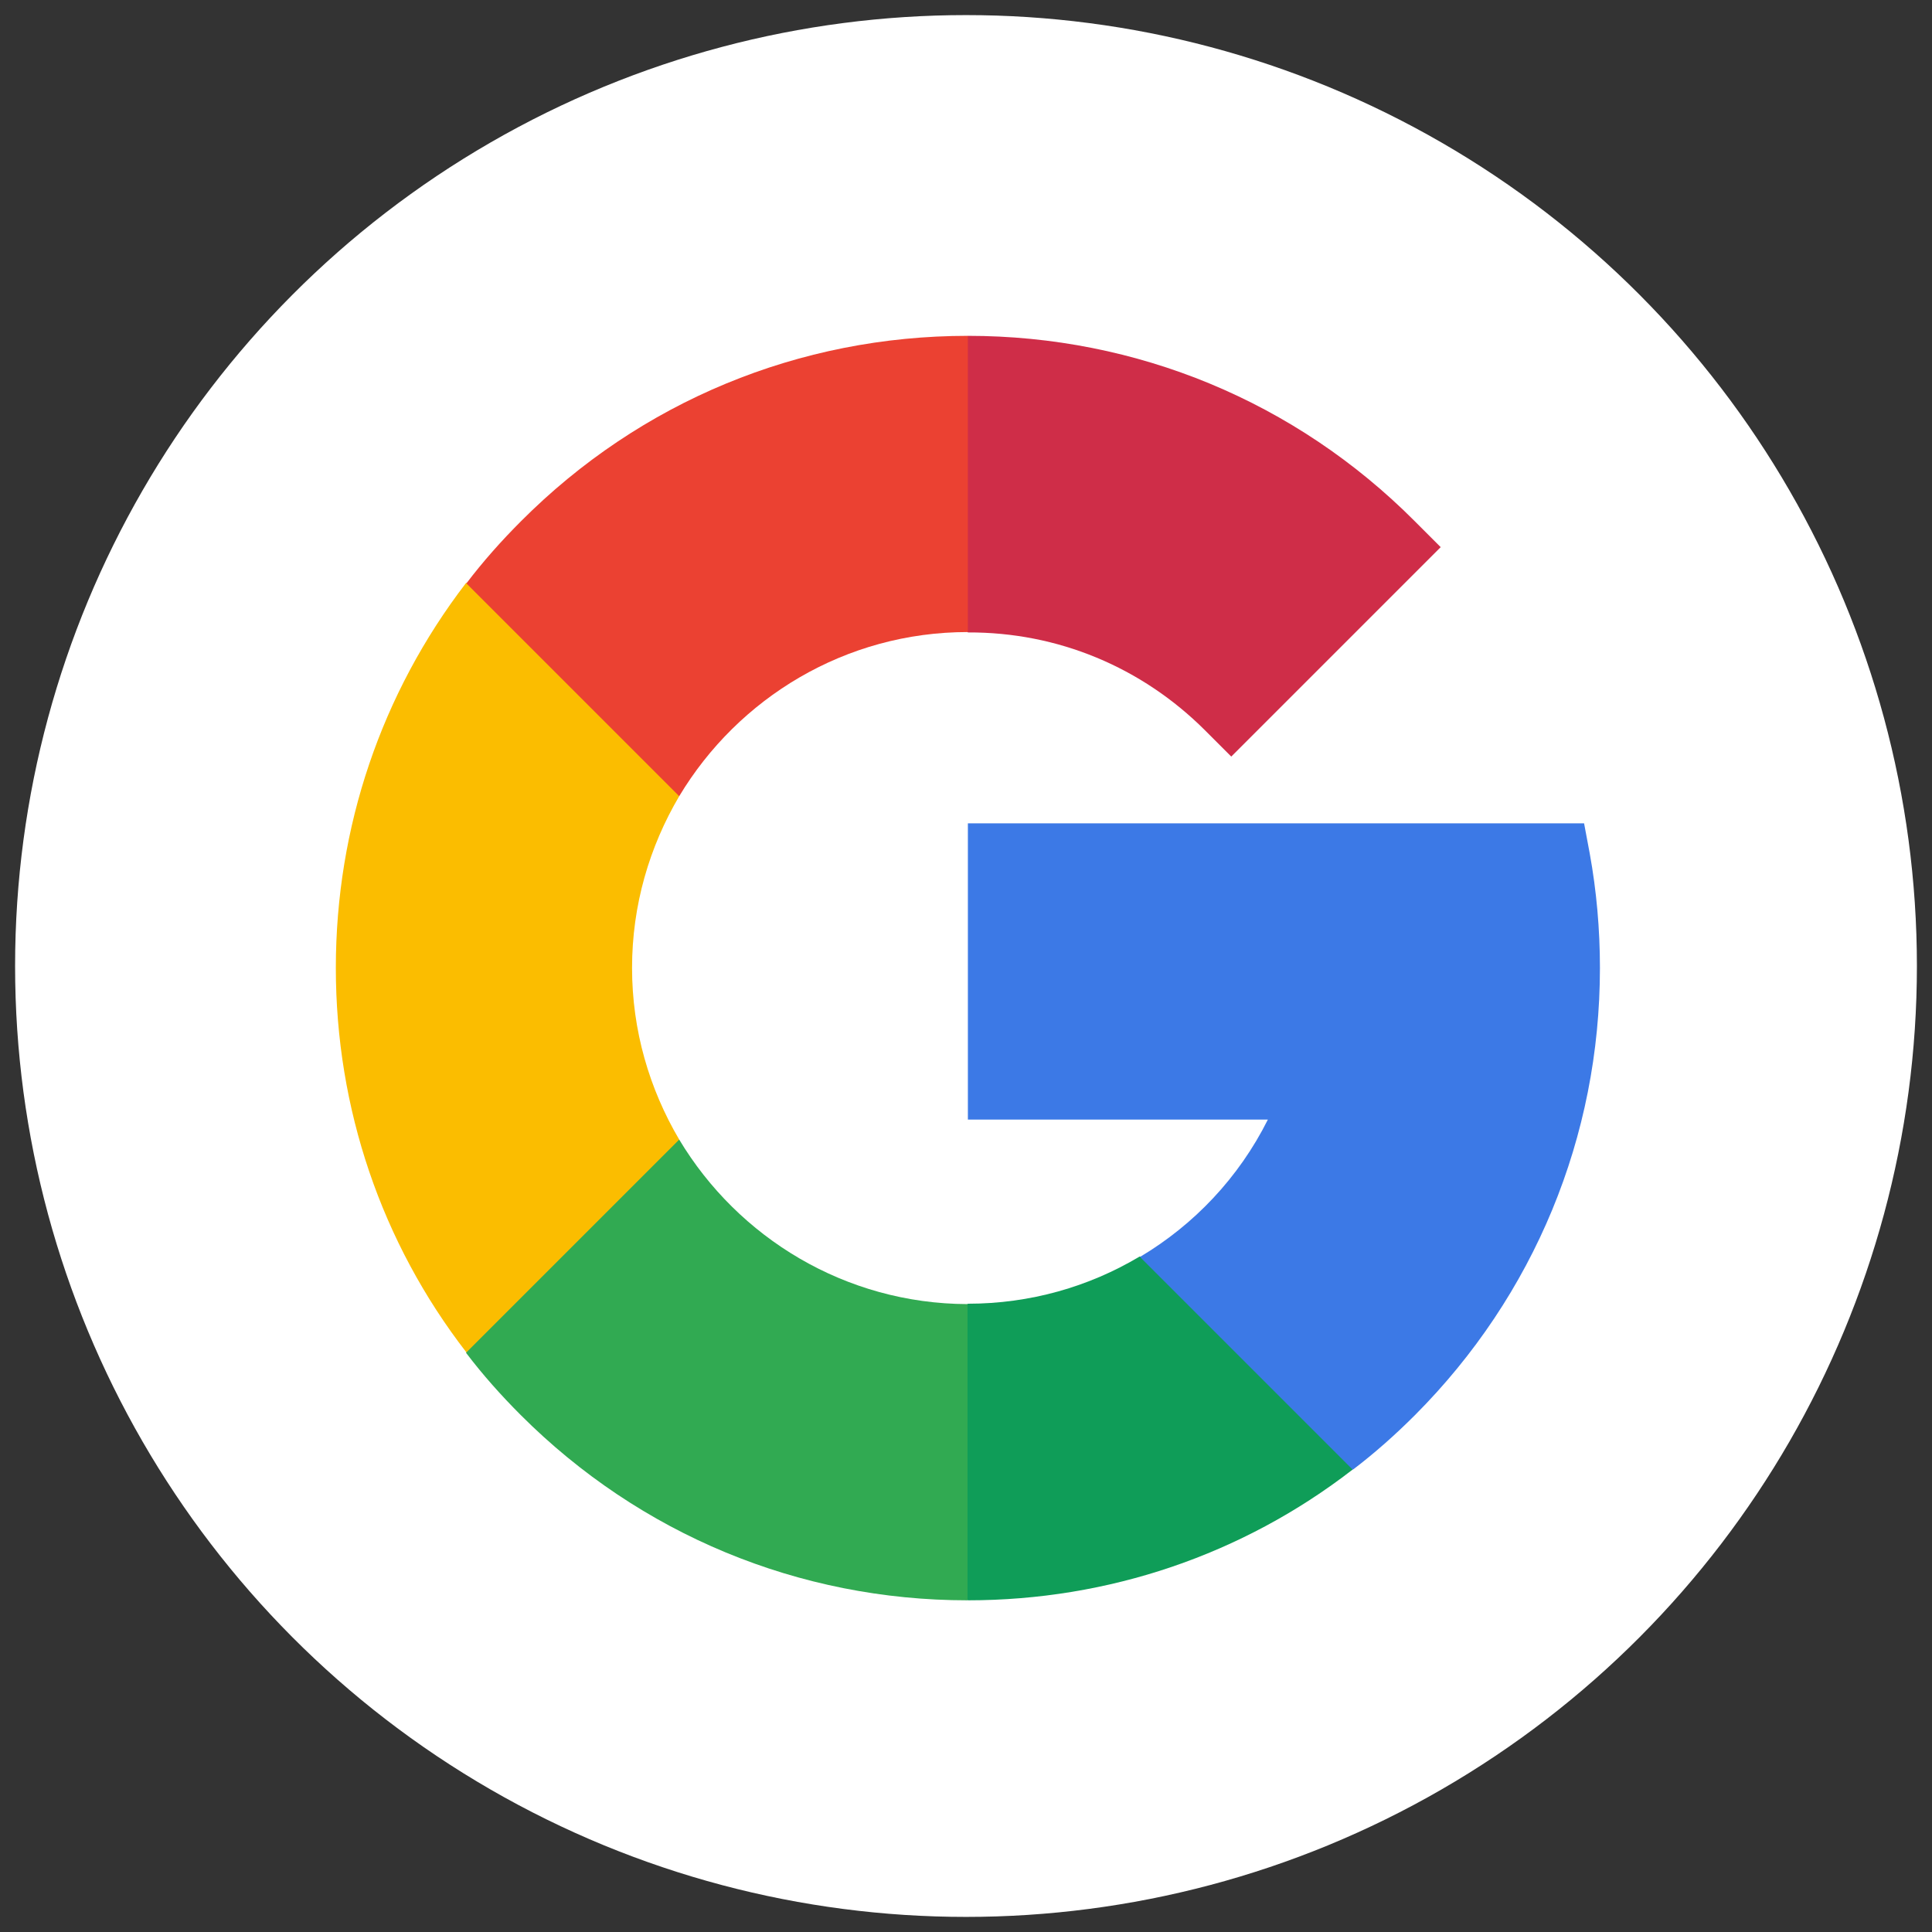 <?xml version="1.0" encoding="utf-8"?>
<!-- Generator: Adobe Illustrator 25.0.1, SVG Export Plug-In . SVG Version: 6.00 Build 0)  -->
<svg version="1.1" id="Livello_1" xmlns="http://www.w3.org/2000/svg" xmlns:xlink="http://www.w3.org/1999/xlink" x="0px" y="0px"
	 viewBox="0 0 512 512" style="enable-background:new 0 0 512 512;" xml:space="preserve">
<rect x="0" y="0" width="512" height="512" fill="#333333" stroke="none"/>
<style type="text/css">
	.st0{fill:#FFFFFF;}
	.st1{fill:#FBBD00;}
	.st2{fill:#0F9D58;}
	.st3{fill:#31AA52;}
	.st4{fill:#3C79E6;}
	.st5{fill:#CF2D48;}
	.st6{fill:#EB4132;}
</style>
<circle class="st0" cx="256" cy="256" r="252"/>
<g>
	<path class="st1" d="M167.5,256.5c0-16.6,4.6-32.1,12.5-45.5v-56.5h-56.5C101.1,183.7,89,219.2,89,256.5s12.1,72.8,34.6,101.9H180
		V302C172.1,288.6,167.5,273.1,167.5,256.5z"/>
	<path class="st2" d="M256.5,345.5l-39.3,39.3l39.3,39.3c37.3,0,72.8-12.1,101.9-34.6V333H302C288.6,341,273,345.5,256.5,345.5z"/>
	<path class="st3" d="M180,302l-56.5,56.5c4.4,5.8,9.3,11.3,14.5,16.5c31.6,31.6,73.7,49.1,118.4,49.1v-78.5
		C224,345.5,195.6,328,180,302L180,302z"/>
	<path class="st4" d="M424,256.5c0-10.2-0.9-20.4-2.7-30.3l-1.5-8H256.5v78.5H336c-7.7,15.4-19.6,27.9-33.9,36.4l56.4,56.4
		c5.8-4.4,11.3-9.3,16.5-14.5C406.6,343.3,424,301.2,424,256.5z"/>
	<path class="st5" d="M319.4,193.6l6.9,6.9l55.5-55.5l-6.9-6.9C343.3,106.4,301.2,89,256.5,89l-39.3,39.3l39.3,39.3
		C280.3,167.5,302.6,176.8,319.4,193.6z"/>
	<path class="st6" d="M256.5,167.5V89c-44.7,0-86.8,17.4-118.4,49.1c-5.2,5.2-10.1,10.7-14.5,16.5L180,211
		C195.6,185,224,167.5,256.5,167.5z"/>
</g>
</svg>
